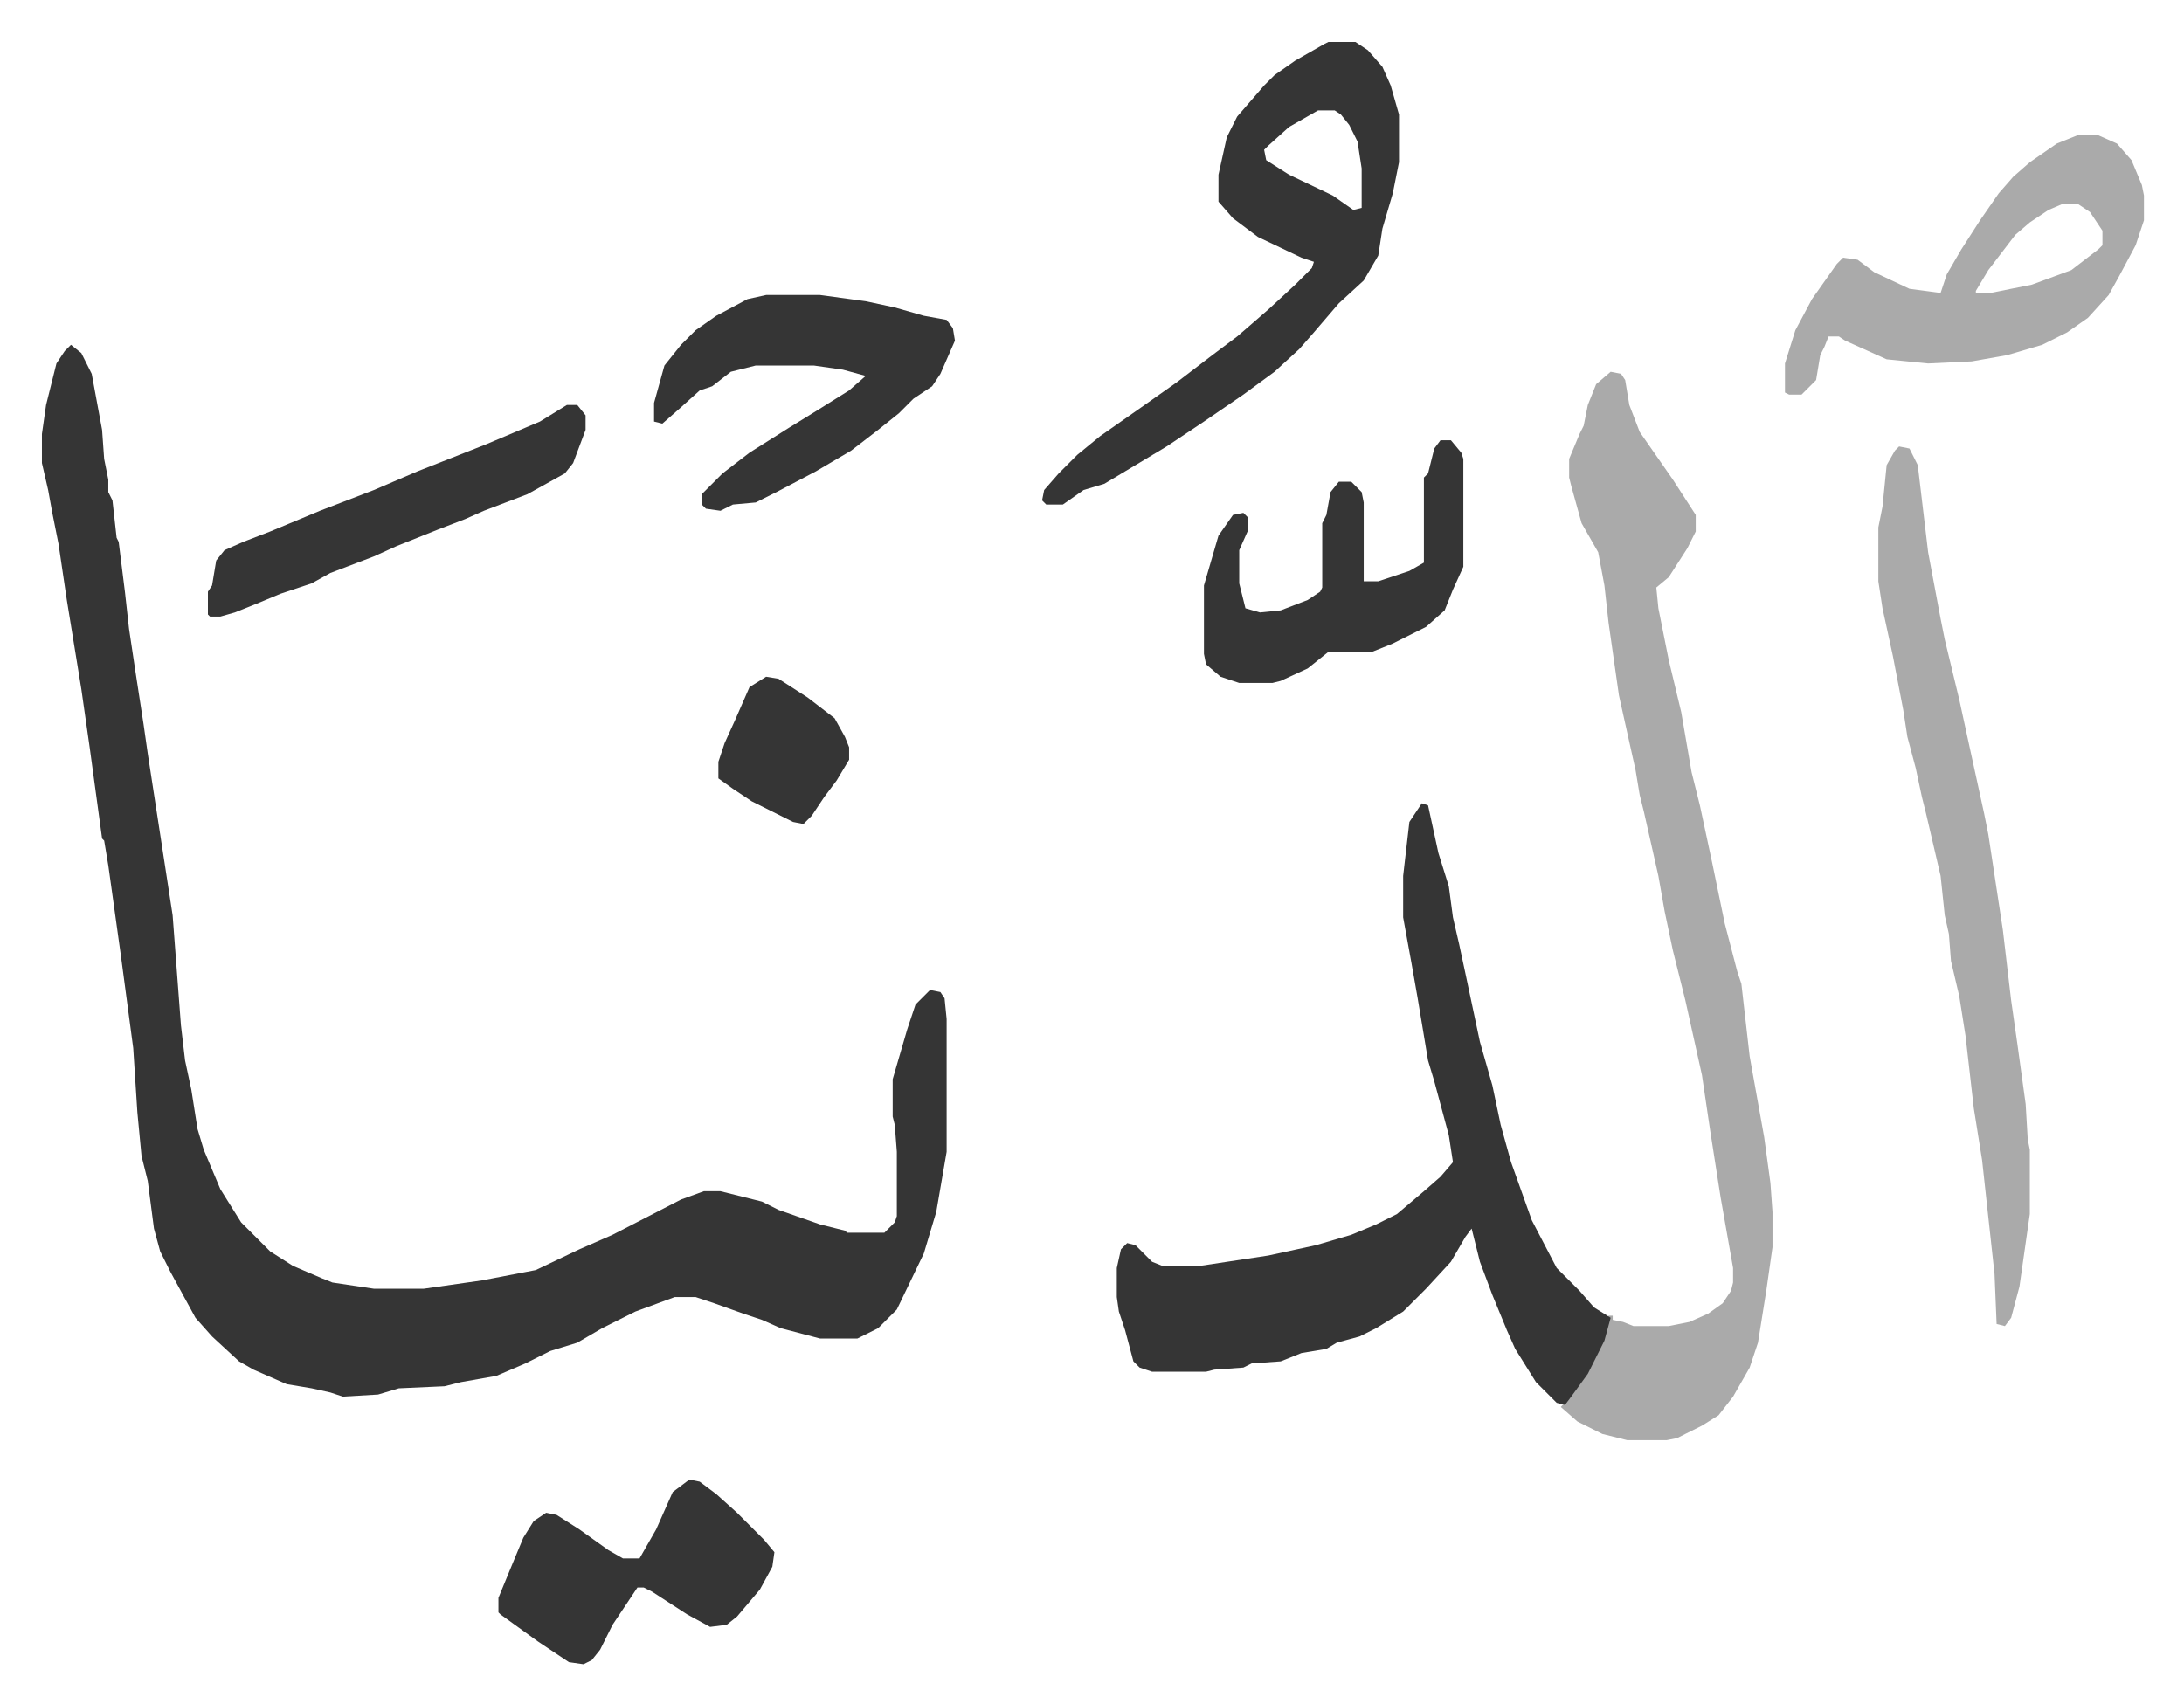 <svg xmlns="http://www.w3.org/2000/svg" viewBox="-20.2 320.8 1052.5 821.5">
    <path fill="#353535" id="rule_normal" d="m14 487 5 4 5 10 5 27 1 14 2 10v6l2 4 2 18 1 2 3 24 2 18 3 20 4 26 2 14 8 52 4 26 4 53 2 17 3 14 3 19 3 10 8 19 10 16 14 14 11 7 14 6 5 2 20 3h24l28-4 26-5 21-10 16-7 33-17 11-4h8l20 5 8 4 20 7 12 3 1 1h18l5-5 1-3v-31l-1-13-1-4v-18l7-24 4-12 7-7 5 1 2 3 1 10v64l-5 29-6 20-13 27-9 9-10 5h-18l-19-5-9-4-9-3-14-5-9-3h-10l-19 7-16 8-12 7-13 4-12 6-14 6-17 3-8 2-22 1-10 3-17 1-6-2-9-2-12-2-16-7-7-4-13-12-8-9-12-22-5-10-3-11-3-23-3-12-2-21-2-31-6-45-6-43-2-12-1-1-6-44-4-28-7-43-4-27-3-15-2-11-3-13v-14l2-14 5-20 4-6z"/>
    <path fill="#aaa" id="rule_hamzat_wasl" d="m756 500 5 1 2 3 2 12 5 13 16 23 11 17v8l-4 8-9 14-6 5 1 10 5 25 6 25 5 29 4 16 6 28 6 29 6 23 2 6 4 35 7 39 3 22 1 14v17l-3 21-4 25-4 12-8 14-7 9-8 5-12 6-5 1h-19l-12-3-12-6-8-7 6-7 9-14 6-14 2-9h2v2l5 1 5 2h17l10-2 9-4 7-5 4-6 1-4v-7l-6-34-5-32-4-27-8-36-6-24-4-19-3-17-7-31-2-8-2-12-8-36-5-35-2-18-3-16-8-14-5-18-1-4v-9l5-12 2-4 2-10 4-10z"/>
    <path fill="#353535" id="rule_normal" d="m665 708 3 1 5 23 5 16 2 15 3 13 3 14 7 33 6 21 4 19 5 18 10 28 12 23 11 11 7 8 8 5-3 11-8 16-8 11-3 4-4-1-10-10-10-16-4-9-7-17-6-16-4-16-3 4-7 12-12 13-11 11-13 8-8 4-11 3-5 3-12 2-10 4-14 1-4 2-14 1-4 1h-26l-6-2-3-3-4-15-3-9-1-7v-14l2-9 3-3 4 1 8 8 5 2h18l33-5 23-5 17-5 12-5 10-5 13-11 8-7 6-7-2-13-7-26-3-10-5-30-3-17-4-22v-20l3-26z"/>
    <path fill="#aaa" id="rule_hamzat_wasl" d="m895 536 5 1 4 8 5 42 6 32 2 10 7 29 5 23 7 32 2 10 7 46 4 34 3 21 4 29 1 17 1 5v31l-5 35-4 15-3 4-4-1-1-24-6-55-4-25-4-35-3-19-4-17-1-13-2-9-2-19-7-30-2-8-3-14-4-15-2-13-5-26-5-23-2-13v-26l2-10 2-20 4-7z"/>
    <path fill="#353535" id="rule_normal" d="M620 341h13l6 4 7 8 4 9 4 14v23l-3 15-5 17-2 13-7 12-12 11-12 14-7 8-12 11-15 11-19 13-18 12-20 12-10 6-10 3-10 7h-8l-2-2 1-5 7-8 9-9 11-9 20-14 17-12 17-13 12-9 15-13 13-12 8-8 1-3-6-2-21-10-12-9-7-8v-13l4-18 5-10 13-15 5-5 10-7 14-8zm-5 33-14 8-10 9-2 2 1 5 11 7 21 10 10 7 4-1v-19l-2-13-4-8-4-5-3-2z"/>
    <path fill="#aaa" id="rule_hamzat_wasl" d="M981 386h10l9 4 7 8 5 12 1 5v12l-4 12-8 15-5 9-10 11-10 7-12 6-17 5-17 3-21 1-20-2-20-9-3-2h-5l-2 5-2 4-2 12-7 7h-6l-2-1v-14l5-16 8-15 12-17 3-3 7 1 8 6 17 8 15 2 3-9 7-12 9-14 9-13 7-8 8-7 13-9zm-7 33-7 3-9 6-7 6-13 17-6 10v1h7l20-4 19-7 13-10 2-2v-7l-6-9-6-4z"/>
    <path fill="#353535" id="rule_normal" d="M349 463h26l22 3 14 3 14 4 11 2 3 4 1 6-7 16-4 6-9 6-7 7-10 8-13 10-17 10-19 10-10 5-11 1-6 3-7-1-2-2v-5l10-10 13-10 19-12 13-8 16-10 8-7-11-3-14-2h-28l-12 3-9 7-6 2-10 9-8 7-4-1v-9l5-18 8-10 7-7 10-7 15-8zm325 70h5l5 6 1 3v52l-5 11-4 10-9 8-16 8-10 4h-21l-10 8-13 6-4 1h-16l-9-3-7-6-1-5v-33l7-24 7-10 5-1 2 2v7l-4 9v16l3 12 7 2 10-1 13-5 6-4 1-2v-31l2-4 2-11 4-5h6l5 5 1 5v38h7l15-5 7-4v-41l2-2 3-12zm-362 501 5 1 8 6 10 9 13 13 5 6-1 7-6 11-11 13-5 4-8 1-11-6-17-11-4-2h-3l-6 9-6 9-6 12-4 5-4 2-7-1-15-10-18-13-1-1v-7l7-17 5-12 5-8 6-4 5 1 11 7 14 10 7 4h8l8-14 8-18zm-59-518h5l4 5v7l-6 16-4 5-18 10-21 8-9 4-13 5-10 4-10 4-11 5-21 8-9 5-15 5-12 5-10 4-7 2h-5l-1-1v-11l2-3 2-12 4-5 9-4 13-5 12-5 12-5 26-10 21-9 33-13 26-11zm96 131 6 1 14 9 13 10 5 9 2 5v6l-6 10-6 8-6 9-4 4-5-1-10-5-10-5-9-6-7-5v-8l3-9 5-11 7-16z"/>
</svg>
